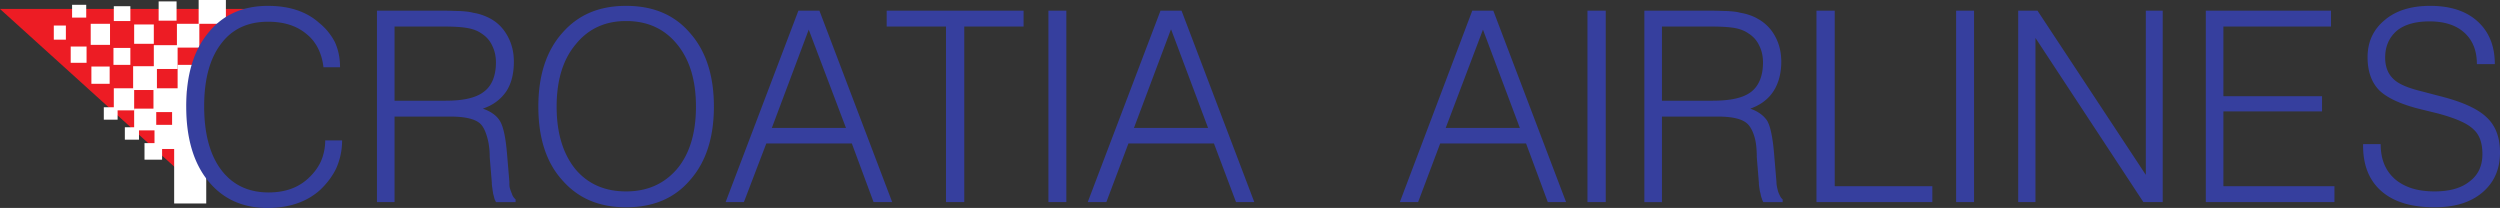 <svg xmlns="http://www.w3.org/2000/svg" width="650" height="54.07"><rect width="100%" height="100%" fill="#333333" stroke="none"/><path d="M0 2.331h64.202c-15.871 9.146-16.678 26.721-12.284 46.985L0 2.331" fill="#ed1c24"/><path d="M13.989 10.312h3.138V6.635h-3.138v3.677zM18.741 4.573h3.676V1.255h-3.676v3.318zM18.382 16.32h4.125v-4.214h-4.125v4.214zM23.583 11.657h5.021v-5.47h-5.02v5.47zM23.762 21.79h4.752v-4.484h-4.752v4.483zM29.5 16.858h4.395v-4.394H29.5v4.394zM34.88 11.388h5.112V6.367H34.88v5.02zM41.247 5.38h4.663V.358h-4.663V5.38zM46.179 23.583h6.097v-6.725H46.18v6.725z" fill="#fff"/><path d="M39.902 29.142H48.6v-6.187h-8.698v6.187zM29.59 5.47h4.305V1.614H29.59V5.47zM29.59 28.693h5.29v-5.739h-5.29v5.739z" fill="#fff"/><path d="M34.88 33.895h5.74v-5.65h-5.74v5.65zM44.744 33.536h5.739v-5.74h-5.739v5.74zM45.282 52.904h8.34V37.93h-8.34v14.975z" fill="#fff"/><path d="M40.171 38.735H51.47V32.46H40.171v6.276z" fill="#fff"/><path d="M37.57 41.516h4.574v-4.304h-4.573v4.304zM32.46 36.316h3.676v-3.228H32.46v3.228zM26.99 31.115h3.587v-3.228H26.99v3.228zM34.612 23.403h6.187v-6.187h-6.187v6.187z" fill="#fff"/><path d="M39.992 17.934h6.187v-6.188h-6.187v6.188z" fill="#fff"/><path d="M46 12.374h5.828V6.188H46v6.186zM51.65 6.187h7.083V0h-7.084v6.187z" fill="#fff"/><path d="M445.2 26.183h.089c4.663 0 7.98-.717 10.043-2.331 1.972-1.525 3.048-4.125 3.048-7.622 0-1.704-.358-3.138-.986-4.394-.628-1.345-1.524-2.331-2.78-3.138-.896-.628-1.972-1.076-3.228-1.345-1.255-.27-3.317-.449-6.187-.449h-13.091v19.28h13.091zM84.556 36.495h4.393c0 2.6-.538 5.021-1.524 7.263-.986 2.062-2.421 3.944-4.214 5.648-3.408 3.049-7.98 4.664-13.63 4.664-6.545 0-11.656-2.332-15.512-7.085-3.766-4.662-5.65-11.118-5.65-19.278 0-8.16 1.884-14.526 5.74-19.189 3.766-4.662 8.966-6.994 15.512-6.994 5.47 0 9.953 1.435 13.27 4.394a15.677 15.677 0 0 1 4.125 5.021c.897 1.973 1.345 4.125 1.345 6.546h-4.304c-.448-3.676-1.883-6.635-4.483-8.698-2.6-2.152-5.918-3.138-9.953-3.138-5.2 0-9.325 1.883-12.195 5.739-2.959 3.856-4.394 9.325-4.394 16.23 0 6.994 1.435 12.553 4.394 16.499 2.96 3.945 7.084 5.918 12.374 5.918 4.304 0 7.712-1.256 10.312-3.677 1.345-1.256 2.42-2.6 3.228-4.305a13.663 13.663 0 0 0 1.166-5.558zm529.845.986h4.573c0 3.946 1.255 6.905 3.676 9.055 2.51 2.154 5.918 3.23 10.312 3.23 3.856 0 6.904-.808 9.146-2.602 2.242-1.704 3.318-4.034 3.318-7.084 0-2.868-.717-5.02-2.331-6.454-1.525-1.525-4.574-2.87-9.236-4.126l-4.751-1.165c-5.023-1.255-8.61-2.959-10.581-4.932-1.973-2.062-2.96-4.931-2.96-8.518 0-4.035 1.524-7.263 4.483-9.684 2.959-2.511 6.904-3.677 11.836-3.677 5.2 0 9.326 1.345 12.285 4.035 2.959 2.69 4.483 6.367 4.483 11.12h-4.663c0-3.498-1.076-6.188-3.228-8.16-2.152-1.973-5.2-2.96-9.056-2.96-3.677 0-6.546.807-8.519 2.421-1.972 1.704-3.048 4.035-3.048 6.995 0 2.33.717 4.124 1.972 5.38 1.256 1.345 3.497 2.331 6.546 3.138l5.828 1.524c5.65 1.435 9.685 3.228 12.016 5.47 2.331 2.152 3.497 5.2 3.497 9.146 0 4.393-1.524 7.8-4.573 10.402-3.049 2.6-7.174 3.856-12.464 3.856-5.918 0-10.491-1.346-13.72-4.125-3.226-2.781-4.841-6.725-4.841-11.926v-.359zm-40.889 15.064V2.78h32.55v4.124h-27.977v18.113h25.645v3.946h-25.645V48.42h28.875v4.124h-33.448zm-48.778 0V2.78h5.02l28.156 42.68V2.78h4.395v49.765h-5.023L529.218 9.863v42.682h-4.483zm-16.14 0V2.78h4.661v49.765h-4.661zm-36.316 0V2.78h4.752v45.64h25.377v4.125h-30.129zm-59.54 0V2.78h4.753v49.765h-4.753zm-140.15 0V2.78h4.663v49.765h-4.663zm-26.631 0V6.905h-15.422V2.78h35.597v4.124H250.71v45.641h-4.752zM102.58 26.183h13.27c4.574 0 7.892-.717 9.954-2.331 2.062-1.525 3.138-4.125 3.138-7.622 0-1.704-.358-3.138-.986-4.394-.628-1.345-1.524-2.331-2.78-3.138-.896-.628-1.972-1.076-3.318-1.345-1.255-.27-3.317-.449-6.097-.449H102.58v19.28zm13.181 4.125H102.58v22.237h-4.573V2.78h17.754c1.524 0 2.78.09 3.856.09 1.345.089 2.42.179 3.407.448 1.704.269 3.139.807 4.484 1.524 1.972 1.076 3.407 2.6 4.483 4.573 1.076 1.973 1.614 4.125 1.614 6.636 0 3.048-.628 5.649-1.973 7.711-1.434 2.062-3.407 3.587-6.097 4.483 2.062.718 3.587 1.794 4.394 3.139.896 1.345 1.524 4.214 1.883 8.429l.627 7.442c0 .628 0 1.076.09 1.524.09.358.269.896.538 1.524.18.627.538 1.166.986 1.524v.718h-5.11c-.09-.27-.27-.538-.36-.807-.09-.269-.179-.718-.358-1.345-.09-.627-.18-1.077-.18-1.256-.09-.537-.179-1.075-.179-1.704l-.538-6.544c0-2.154-.269-3.946-.717-5.38-.448-1.526-.986-2.6-1.704-3.318-1.345-1.256-3.945-1.883-7.8-1.883h-1.346zm28.963-2.6c0 6.814 1.614 12.193 4.842 16.23 3.228 3.855 7.622 5.828 13.181 5.828h.09c5.47 0 9.862-1.973 13.181-5.829 3.318-3.945 4.932-9.415 4.932-16.23 0-6.814-1.614-12.194-4.932-16.23-3.228-3.945-7.622-6.007-13.181-6.007h-.09c-5.47 0-9.863 2.062-13.091 6.097-3.318 3.946-4.932 9.415-4.932 16.14zm18.113 26.183h-.09c-6.994 0-12.465-2.333-16.588-7.084-4.125-4.573-6.188-10.94-6.188-19.1 0-8.07 2.063-14.436 6.188-19.099 4.123-4.752 9.594-7.084 16.588-7.084h.09c6.994 0 12.553 2.332 16.588 7.084 4.125 4.663 6.188 11.03 6.188 19.1 0 8.07-2.063 14.436-6.188 19.099-4.035 4.75-9.594 7.084-16.588 7.084zm37.84-20.624h19.278L210.27 7.71l-9.593 25.556zm9.593 4.035h-11.03l-5.826 15.243h-4.753l18.92-49.765h5.469l18.92 49.765h-4.842l-5.65-15.243H210.27zm84.558-4.035h19.276L304.511 7.71h-.09l-9.593 25.556zm9.683 4.035h-11.119l-5.738 15.243h-4.842l18.92-49.765h5.47l18.92 49.765h-4.753l-5.739-15.243h-11.119zm71.376-4.035h19.277L385.57 7.71l-9.683 25.556zm9.683 4.035H374.45l-5.739 15.243h-4.752L382.79 2.78h5.471l18.919 49.765h-4.752l-5.65-15.243H385.57zM445.2 2.78c1.524 0 2.869.09 3.945.09 1.255.089 2.42.179 3.317.448 1.704.269 3.228.807 4.484 1.524a11.232 11.232 0 0 1 4.573 4.573c1.076 1.973 1.614 4.125 1.614 6.636 0 3.048-.717 5.649-2.062 7.711-1.346 2.062-3.408 3.587-6.008 4.483 2.062.718 3.496 1.794 4.393 3.139.807 1.345 1.435 4.214 1.794 8.429l.628 7.442c0 .628.09 1.076.179 1.524.09.358.18.896.448 1.524.27.627.538 1.166.987 1.524v.718h-5.022c-.18-.27-.269-.538-.359-.807-.09-.269-.269-.718-.358-1.345-.18-.627-.27-1.077-.27-1.256-.089-.537-.179-1.075-.179-1.704l-.538-6.544c0-2.154-.179-3.946-.627-5.38-.449-1.526-1.076-2.6-1.794-3.318-1.345-1.256-3.855-1.883-7.711-1.883h-14.526v22.237h-4.573V2.78h17.664" fill="#363f9e"/></svg>